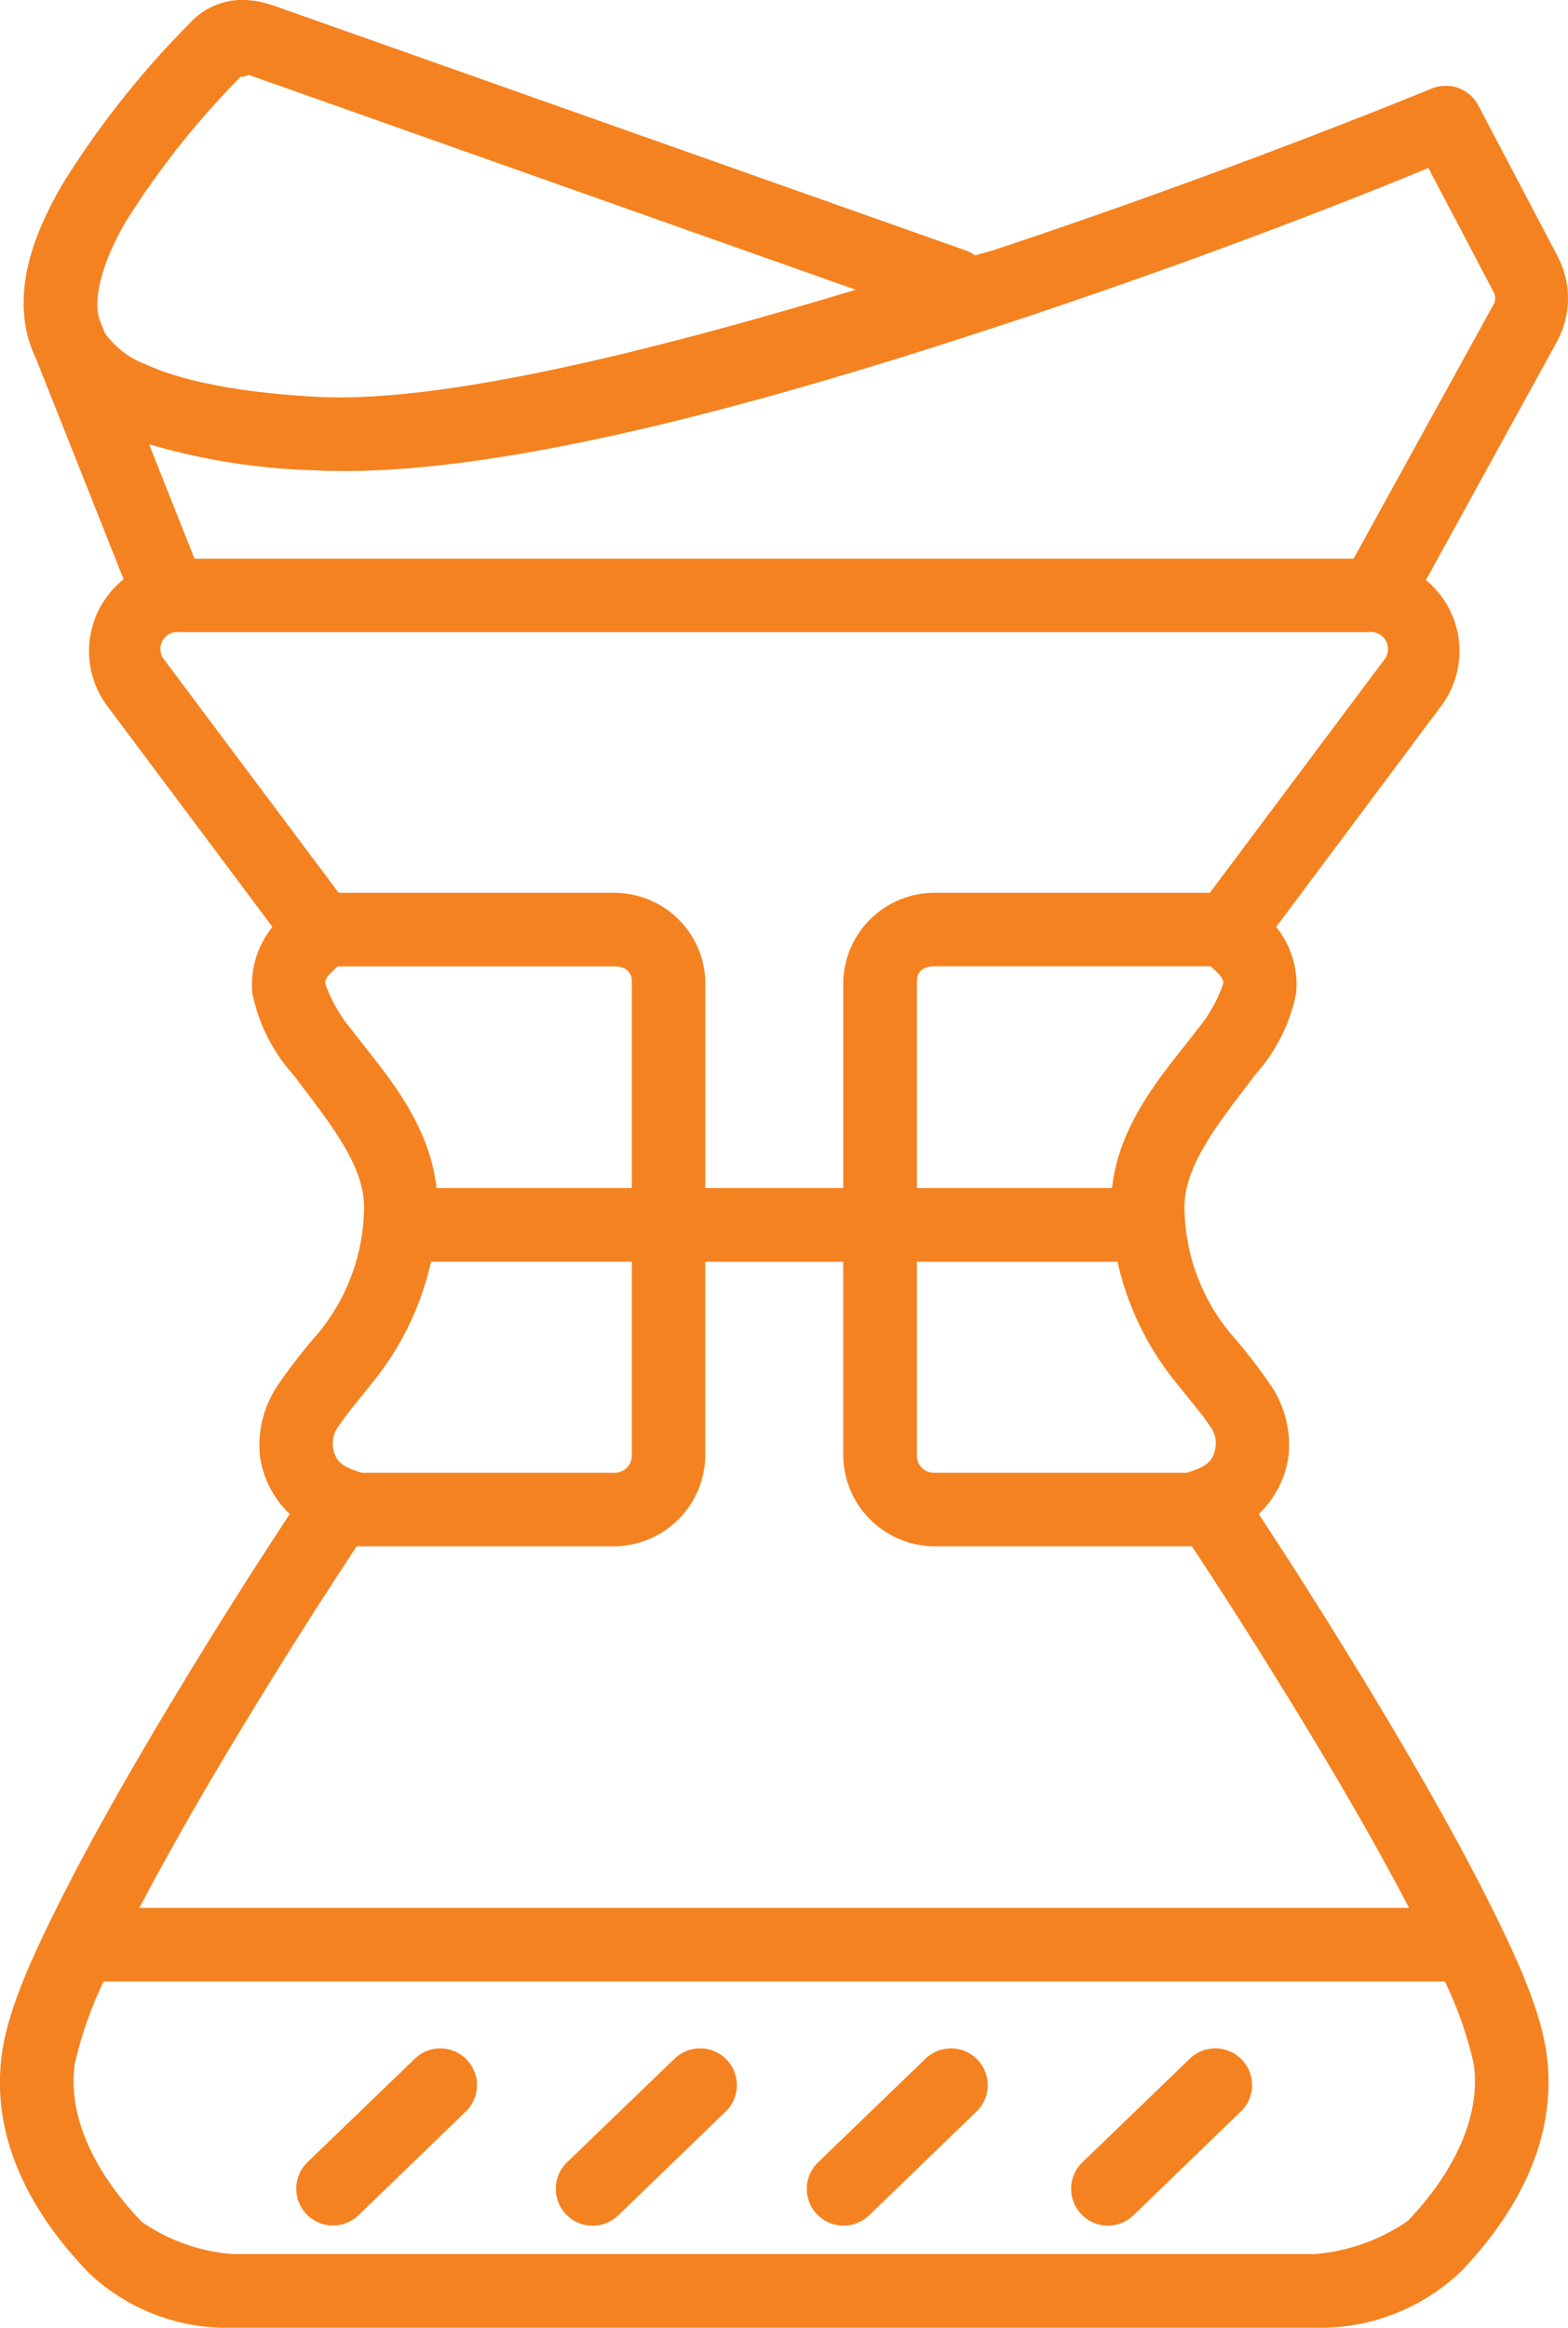 <?xml version="1.0" encoding="UTF-8"?> <svg xmlns="http://www.w3.org/2000/svg" xmlns:xlink="http://www.w3.org/1999/xlink" id="Group_144" data-name="Group 144" width="94.325" height="140" viewBox="0 0 94.325 140"><defs><clipPath id="clip-path"><rect id="Rectangle_163" data-name="Rectangle 163" width="94.325" height="140" fill="#f58220"></rect></clipPath></defs><g id="Group_141" data-name="Group 141" clip-path="url(#clip-path)"><path id="Path_90" data-name="Path 90" d="M14.356,0a4.3,4.3,0,0,0-2.971,1.428,54.446,54.446,0,0,0-7.6,9.606C2.051,14,1.088,16.816,1.53,19.569a7.07,7.07,0,0,0,.63,1.986L7.437,34.843A5.521,5.521,0,0,0,6.37,42.35l10.019,13.4a5.514,5.514,0,0,0-1.207,4,10.442,10.442,0,0,0,2.458,4.885c2.16,2.862,4.388,5.534,4.256,8.2a12.027,12.027,0,0,1-3,7.637,32.011,32.011,0,0,0-2.22,2.893,6.44,6.44,0,0,0-1.046,4.125,5.883,5.883,0,0,0,1.8,3.57c-1.667,2.536-4.143,6.362-7.231,11.5C7.892,106.4,5.549,110.5,3.693,114.181S.442,120.986.1,123.623c-.743,5.79,2.646,10.4,5.265,13.1A12.057,12.057,0,0,0,13.941,140H79.1a12.292,12.292,0,0,0,8.769-3.362c2.6-2.714,5.914-7.287,5.178-13.015-.338-2.637-1.734-5.76-3.589-9.442s-4.2-7.783-6.506-11.621c-3.088-5.135-5.565-8.961-7.231-11.5a5.887,5.887,0,0,0,1.8-3.57,6.434,6.434,0,0,0-1.045-4.125,32.375,32.375,0,0,0-2.219-2.893,12.017,12.017,0,0,1-3-7.637c-.133-2.67,2.095-5.342,4.255-8.2a10.423,10.423,0,0,0,2.458-4.885,5.521,5.521,0,0,0-1.2-4l10.009-13.4a5.522,5.522,0,0,0-1-7.461l7.887-14.353a5.449,5.449,0,0,0,.046-5.1l-4.787-9.1a2.211,2.211,0,0,0-2.8-1.01s-11.9,4.919-26.3,9.7c-.376.125-.784.212-1.163.337a2.2,2.2,0,0,0-.579-.305L16.389.31,16.336.3A5.519,5.519,0,0,0,14.356,0M14.6,4.49c-.263.275.294.042.348.009L51.479,17.427c-12.222,3.68-24.868,6.846-32.434,6.439-4.771-.256-8.194-.988-10.259-1.946A5.251,5.251,0,0,1,6.3,20.015l-.224-.567-.031-.072a3.611,3.611,0,0,1-.145-.5c-.191-1.195.246-3.117,1.7-5.6A50.978,50.978,0,0,1,14.6,4.49M85.925,10.1l3.883,7.386a.809.809,0,0,1-.011.916L81.428,33.6H11.7L8.967,26.719a39,39,0,0,0,9.839,1.563c10.93.588,27.864-4.209,42.432-9.05,13.53-4.5,23.142-8.494,24.687-9.128M10.819,38.021H82.332a1.027,1.027,0,0,1,.916,1.687L72.778,53.7H56.341a5.488,5.488,0,0,0-5.612,5.323V71.456h-8.3V59.021A5.483,5.483,0,0,0,36.813,53.7H20.375L9.9,39.708a1.025,1.025,0,0,1,.914-1.687m9.51,20.1H36.878c.768-.012,1.132.346,1.132.9V71.456H26.259c-.452-4.134-3.343-7.185-5.08-9.488a8.816,8.816,0,0,1-1.613-2.818c-.043-.317.337-.647.763-1.033m35.946,0H72.824c.426.386.806.716.763,1.033a8.694,8.694,0,0,1-1.6,2.818c-1.737,2.3-4.638,5.354-5.092,9.488H55.155V59.021c0-.558.347-.915,1.12-.9M25.929,75.884H38.01V87.568a1.044,1.044,0,0,1-1.122,1.013H21.755c-1.106-.355-1.616-.638-1.731-1.612a1.7,1.7,0,0,1,.4-1.261c.385-.613,1.1-1.444,1.937-2.5a17.581,17.581,0,0,0,3.565-7.32m16.5,0h8.3V87.568A5.515,5.515,0,0,0,56.266,93H71.7c1.522,2.308,4.151,6.343,7.462,11.849,1.976,3.286,3.95,6.737,5.6,9.9H8.385c1.655-3.163,3.635-6.613,5.611-9.9C17.307,99.34,19.937,95.305,21.458,93h15.43a5.517,5.517,0,0,0,5.538-5.429Zm12.729,0h12.07a17.593,17.593,0,0,0,3.564,7.32c.836,1.06,1.564,1.891,1.949,2.5a1.68,1.68,0,0,1,.391,1.261c-.114.974-.625,1.256-1.73,1.612H56.266a1.034,1.034,0,0,1-1.111-1.013ZM6.232,119.176H86.921a23.33,23.33,0,0,1,1.744,5c.475,3.7-1.824,7.152-3.981,9.4a11.428,11.428,0,0,1-5.582,1.99H13.941a11.18,11.18,0,0,1-5.393-1.915c-2.174-2.244-4.54-5.737-4.059-9.476a23.254,23.254,0,0,1,1.743-5M26.455,123.2a2.216,2.216,0,0,0-1.535.653l-6.43,6.2a2.213,2.213,0,0,0,3.068,3.19l6.431-6.215a2.211,2.211,0,0,0-1.534-3.829m15.622,0a2.213,2.213,0,0,0-1.534.653l-6.431,6.2a2.217,2.217,0,1,0,3.081,3.19l6.43-6.215a2.211,2.211,0,0,0-1.546-3.829m15.09,0a2.213,2.213,0,0,0-1.523.653l-6.431,6.2a2.213,2.213,0,0,0,3.069,3.19l6.431-6.215a2.211,2.211,0,0,0-1.546-3.829m15.9,0a2.211,2.211,0,0,0-1.523.653l-6.431,6.2a2.213,2.213,0,0,0,3.069,3.19l6.431-6.215a2.211,2.211,0,0,0-1.546-3.829" fill="#f58220"></path></g></svg> 